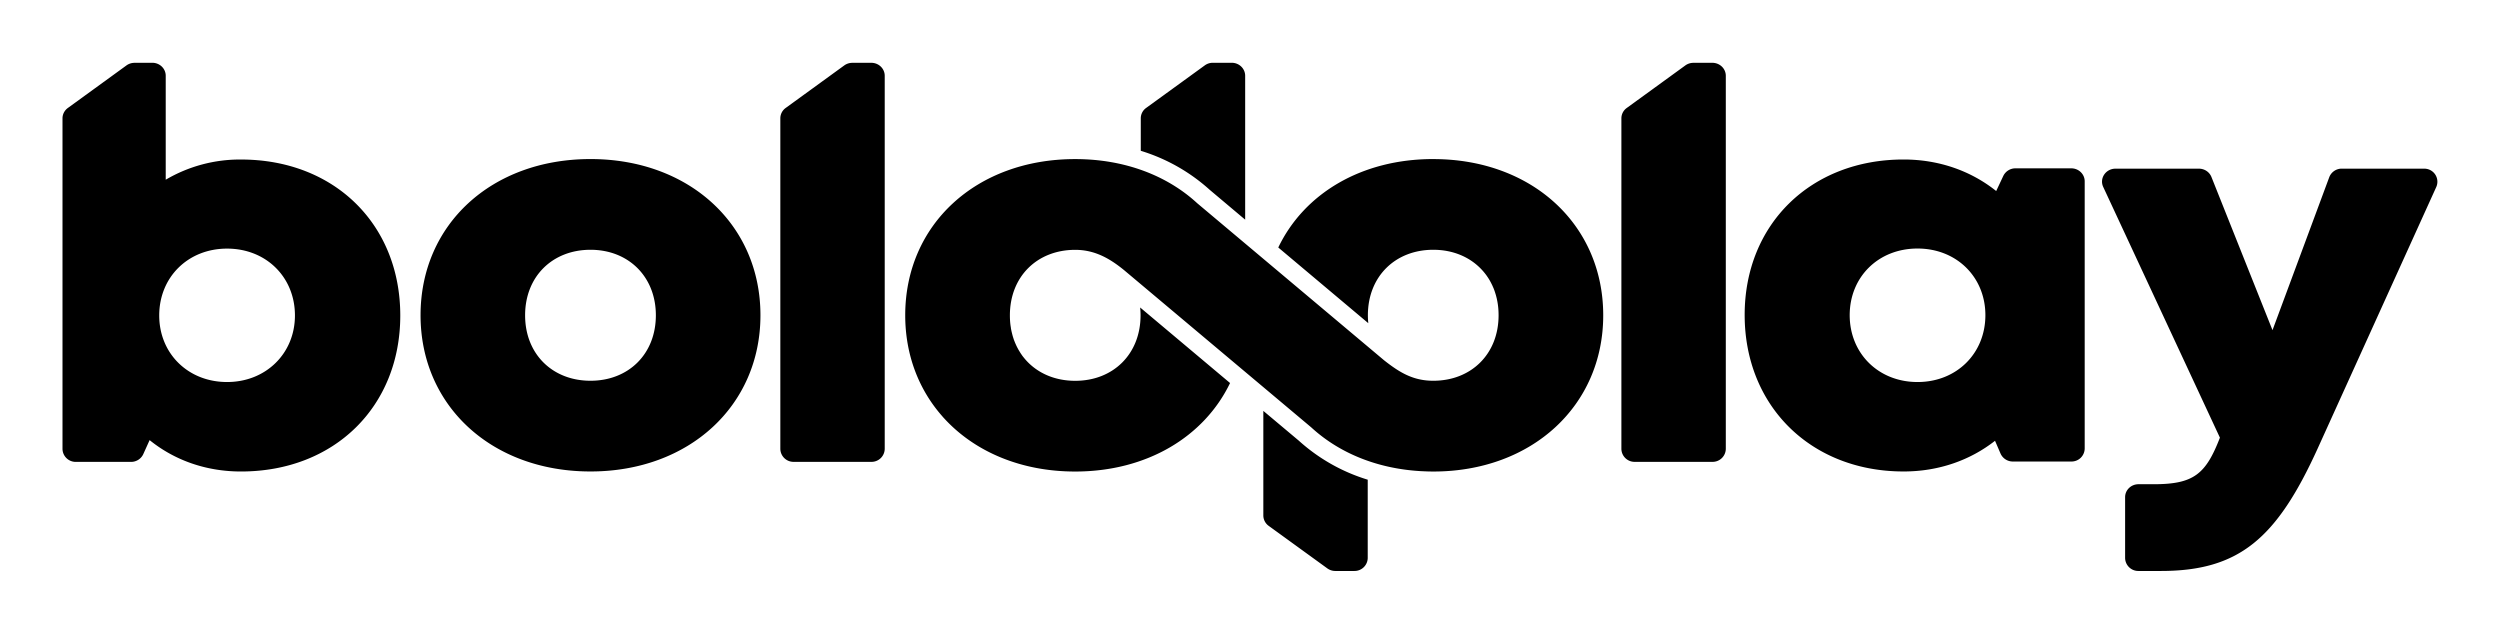<svg xmlns="http://www.w3.org/2000/svg" width="90" height="23" fill="currentColor" viewBox="0 0 90 23">
  <path d="M46.757 15.864a6.541 6.541 0 0 0 2.481 1.405v2.819a.475.475 0 0 1-.482.467h-.683a.49.49 0 0 1-.289-.093l-2.111-1.531a.462.462 0 0 1-.193-.374v-3.765l1.277 1.072Zm40.509-9.792a.47.47 0 0 1 .442.655l-4.277 9.43c-1.471 3.23-2.823 4.398-5.64 4.398h-.805a.475.475 0 0 1-.482-.467v-2.19c0-.258.216-.466.482-.466h.551c1.438 0 1.872-.363 2.38-1.676L75.716 6.73c-.144-.308.09-.657.44-.658h3.006c.2 0 .378.12.45.3l2.198 5.514 2.043-5.506a.481.481 0 0 1 .454-.309h2.959Zm-35.668-.345c3.546 0 6.118 2.351 6.118 5.624 0 3.26-2.573 5.624-6.118 5.624l-.084-.001-.105-.002-.104-.004-.093-.004-.078-.004c-1.58-.093-2.938-.664-3.927-1.573l-6.735-5.658c-.494-.403-1.038-.735-1.764-.735-1.37 0-2.352.962-2.352 2.358 0 .117.006.232.02.343l.002.017.014.089.003.03.016.078.008.037a23.524 23.524 0 0 1 .028.113l.019.067a25.17 25.17 0 0 1 .034.106l.018.045.023.059.02.045.025.056.021.044.028.054.023.042c.01.018.02.037.032.054l.022.037.035.056.019.027c.013.02.027.042.043.062l.007.01c.04.051.081.102.125.15.42.464 1.038.736 1.766.736 1.37 0 2.352-.963 2.353-2.357 0-.097-.006-.191-.015-.283l3.237 2.72c-.933 1.935-2.997 3.186-5.576 3.186-1.94 0-3.584-.704-4.678-1.873l-.006-.007-.05-.053a2.5 2.5 0 0 1-.044-.05c-.004-.003-.006-.008-.01-.012-.843-.958-1.33-2.208-1.33-3.63 0-3.271 2.56-5.623 6.118-5.623 1.775 0 3.304.588 4.39 1.586l6.734 5.66c.553.435 1.04.734 1.767.734 1.37 0 2.352-.963 2.352-2.357 0-.173-.014-.339-.044-.498 0-.003 0-.006-.002-.008a2.986 2.986 0 0 0-.022-.108l-.004-.015-.025-.097c-.001-.007-.005-.014-.006-.02l-.028-.09-.008-.024a1.287 1.287 0 0 0-.03-.082l-.01-.026-.033-.075-.013-.03-.034-.069a4.922 4.922 0 0 0-.016-.032l-.034-.063-.02-.035a1.597 1.597 0 0 0-.034-.055l-.026-.04-.03-.044a2.225 2.225 0 0 0-.032-.045l-.023-.03a2.101 2.101 0 0 0-.114-.136c-.42-.463-1.037-.736-1.763-.736-1.371 0-2.354.963-2.354 2.358 0 .097.005.192.015.285L46.018 8.91c.93-1.94 2.99-3.184 5.58-3.184ZM5.483 2.26c.267 0 .483.209.483.467V6.47a5.258 5.258 0 0 1 2.712-.727c3.36 0 5.732 2.335 5.732 5.615 0 3.28-2.373 5.615-5.732 5.616-1.274 0-2.406-.413-3.292-1.13l-.228.505a.483.483 0 0 1-.441.279H2.732a.475.475 0 0 1-.482-.467V4.26c0-.147.072-.285.193-.373l2.11-1.532a.493.493 0 0 1 .29-.093h.64Zm15.775 3.466c3.546 0 6.118 2.351 6.118 5.623 0 3.26-2.572 5.624-6.118 5.624-3.558 0-6.118-2.363-6.118-5.624 0-3.272 2.56-5.623 6.118-5.623Zm47.271.016c1.285 0 2.433.416 3.334 1.135l.256-.544a.485.485 0 0 1 .44-.273h2.007c.267 0 .483.21.483.467v9.622a.474.474 0 0 1-.483.466h-2.101a.484.484 0 0 1-.446-.287l-.198-.46c-.893.7-2.024 1.105-3.292 1.105-3.336 0-5.721-2.356-5.721-5.636 0-3.269 2.385-5.595 5.721-5.595ZM31.367 2.261c.267 0 .483.209.483.467V16.16a.475.475 0 0 1-.483.467h-2.794a.475.475 0 0 1-.481-.467V4.26a.46.46 0 0 1 .192-.373l2.11-1.532a.493.493 0 0 1 .29-.093h.683Zm30.278 0c.267 0 .484.209.484.467V16.16a.475.475 0 0 1-.483.467h-2.794a.475.475 0 0 1-.482-.467V4.26a.46.46 0 0 1 .193-.373l2.11-1.532a.492.492 0 0 1 .29-.093h.682ZM8.175 8.95c-1.408 0-2.443 1.03-2.443 2.407 0 1.367 1.035 2.396 2.443 2.396 1.398 0 2.443-1.029 2.443-2.396 0-1.378-1.036-2.407-2.443-2.407Zm60.856-.003c-1.416 0-2.442 1.029-2.442 2.399 0 1.378 1.035 2.407 2.442 2.407 1.408 0 2.443-1.03 2.443-2.407 0-1.37-1.035-2.399-2.443-2.399Zm-47.773.045c-1.37 0-2.354.962-2.354 2.358 0 1.395.983 2.357 2.354 2.357 1.37 0 2.353-.962 2.353-2.357 0-1.387-.983-2.358-2.353-2.358ZM44.344 2.26c.266 0 .482.21.482.468v5.18L43.55 6.834a6.56 6.56 0 0 0-2.482-1.405V4.258a.46.46 0 0 1 .194-.373l2.11-1.531a.491.491 0 0 1 .29-.094h.683Z"/>
</svg>
